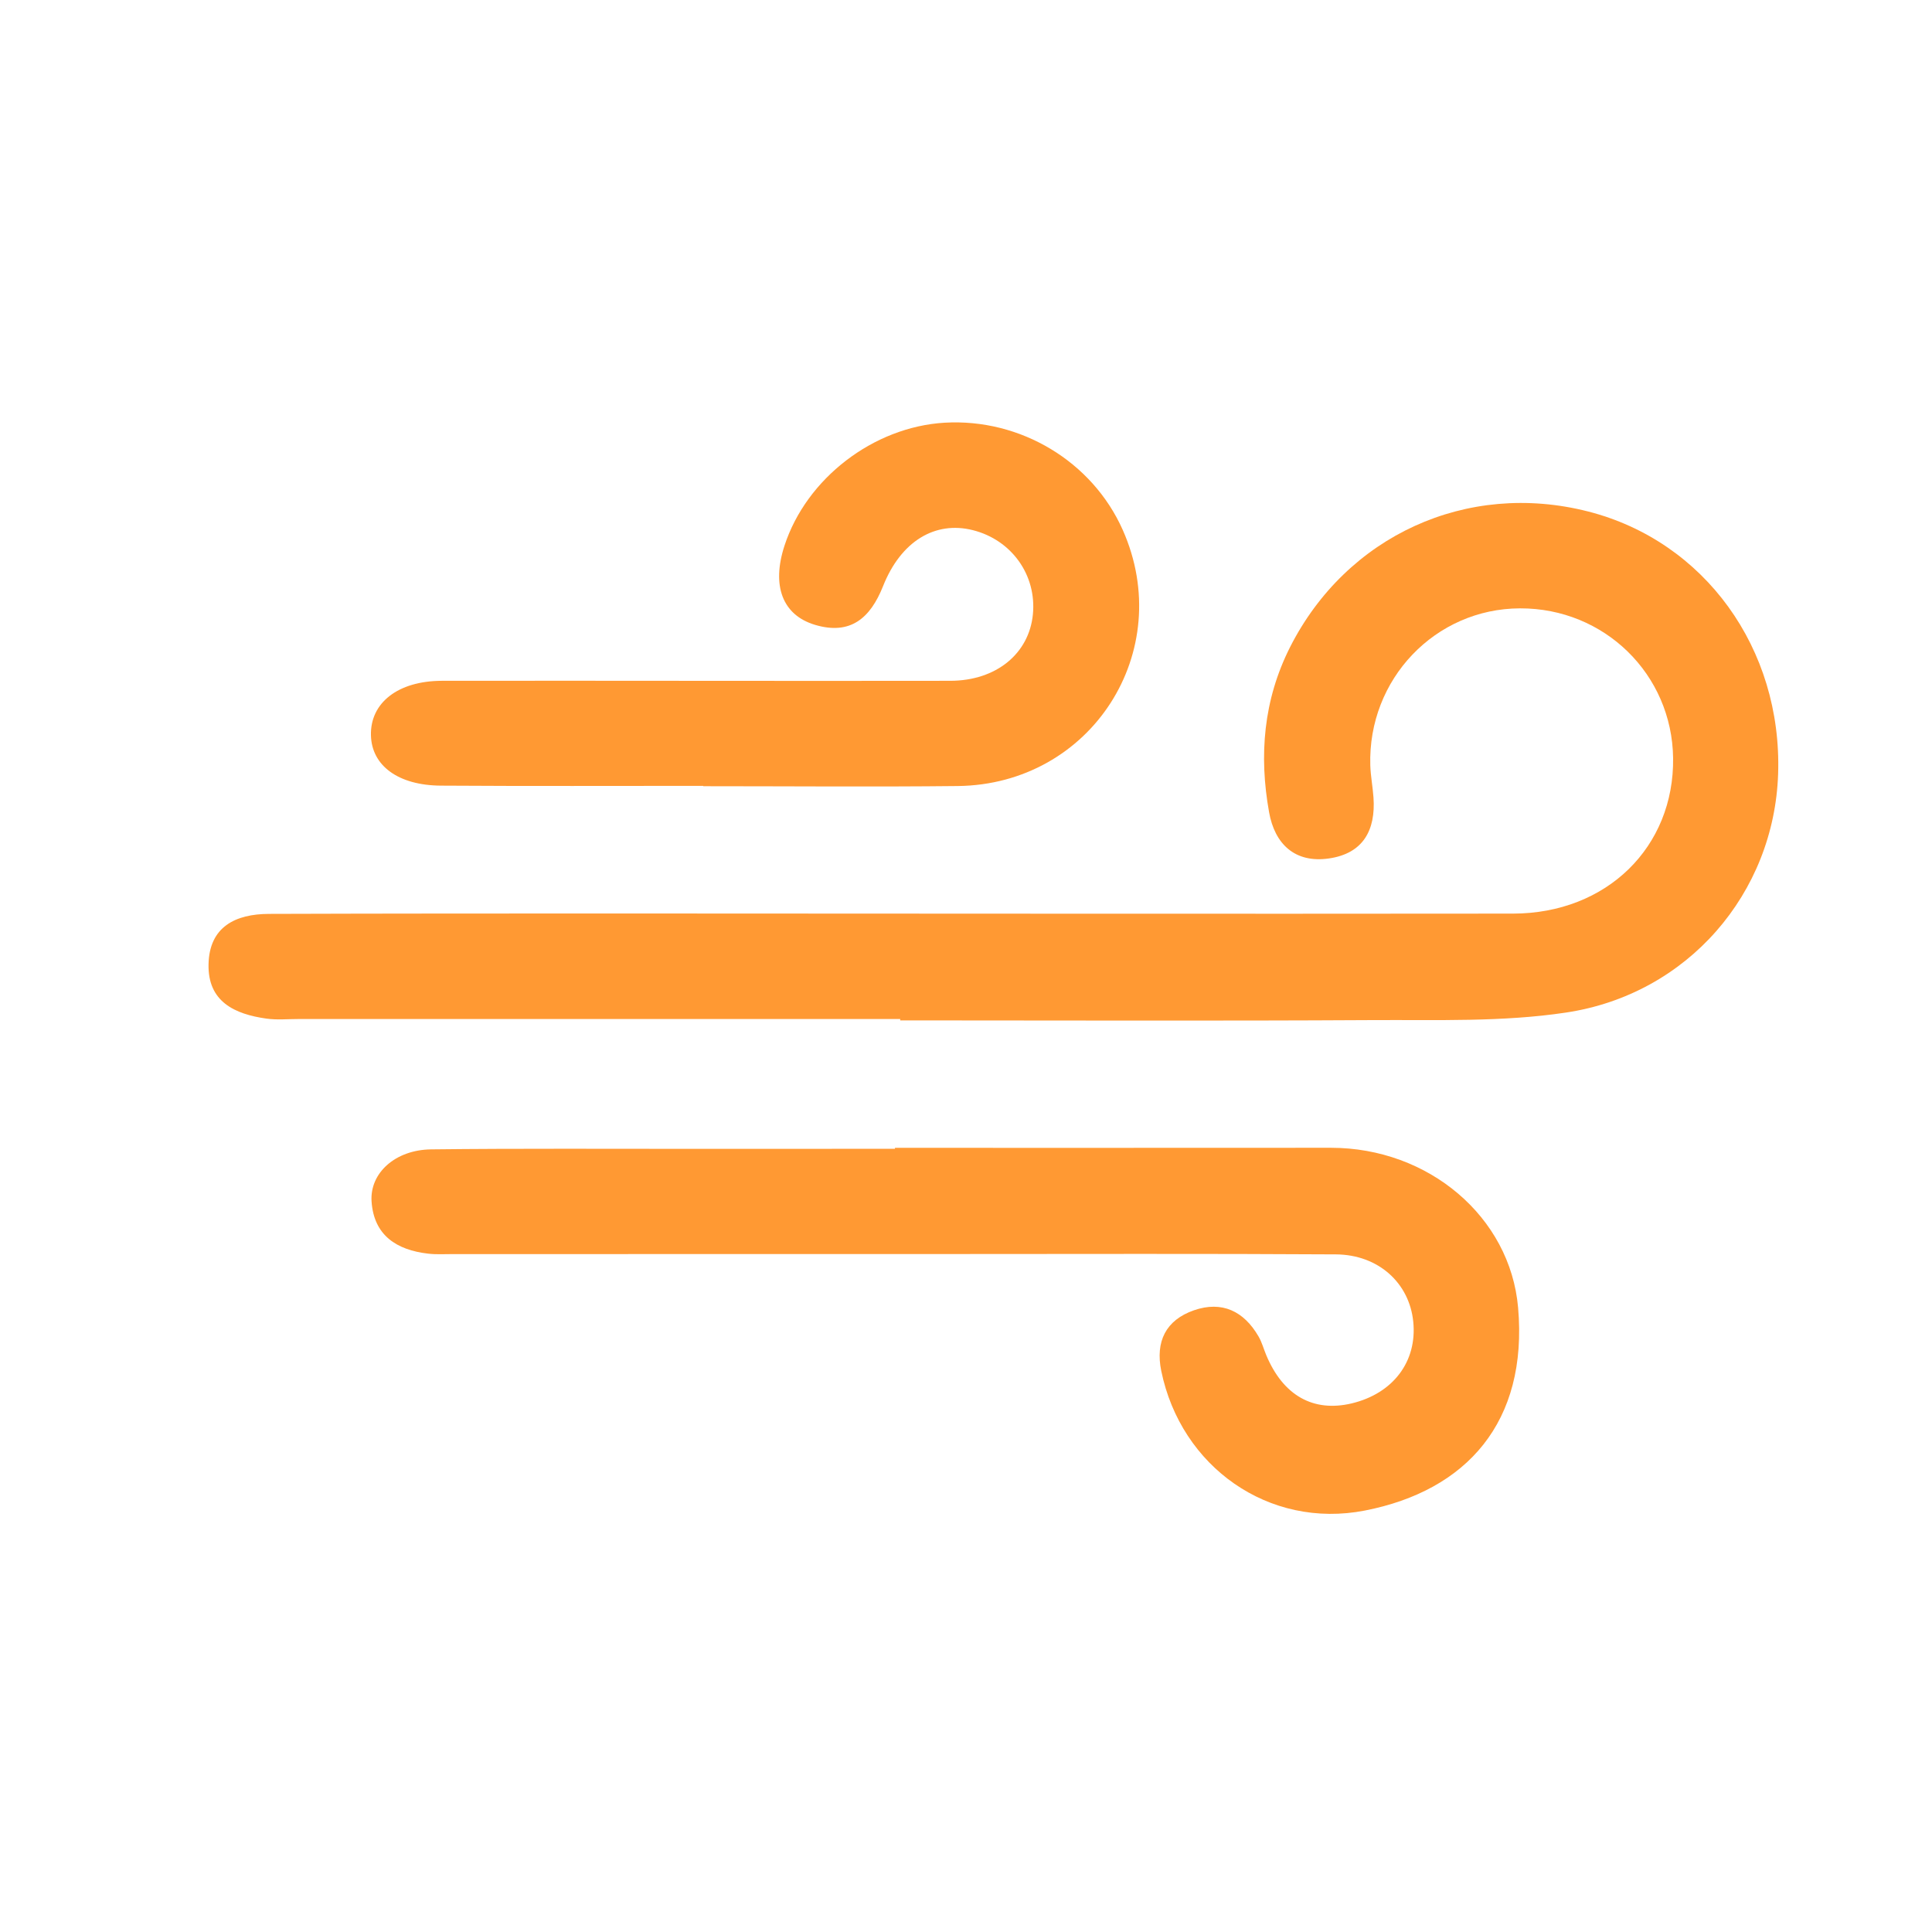 <svg width="34" height="34" viewBox="0 0 34 34" fill="none" xmlns="http://www.w3.org/2000/svg">
<path fill-rule="evenodd" clip-rule="evenodd" d="M15.842 17.933H5.258C5.069 17.933 4.876 17.952 4.69 17.926C4.13 17.848 3.655 17.628 3.67 16.969C3.684 16.309 4.145 16.085 4.731 16.083C6.84 16.076 8.948 16.076 11.057 16.076C16.246 16.077 21.437 16.084 26.626 16.078C28.278 16.076 29.464 14.905 29.444 13.341C29.425 11.866 28.235 10.701 26.75 10.706C25.258 10.71 24.07 11.953 24.115 13.469C24.121 13.658 24.158 13.846 24.171 14.034C24.212 14.61 23.988 15.02 23.389 15.107C22.788 15.195 22.433 14.852 22.334 14.295C22.154 13.295 22.234 12.318 22.702 11.39C23.696 9.427 25.816 8.457 27.947 9.001C29.997 9.524 31.365 11.414 31.292 13.619C31.223 15.717 29.704 17.5 27.555 17.82C26.442 17.987 25.293 17.946 24.16 17.952C21.388 17.968 18.615 17.957 15.842 17.957V17.933Z" fill="#FF9933"/>
<path fill-rule="evenodd" clip-rule="evenodd" d="M15.75 20.2C18.307 20.2 20.865 20.201 23.422 20.199C25.138 20.199 26.576 21.412 26.716 23.011C26.892 25.026 25.81 26.233 24.02 26.583C22.33 26.913 20.782 25.815 20.436 24.125C20.331 23.61 20.515 23.232 21.011 23.059C21.505 22.888 21.89 23.074 22.148 23.519C22.207 23.62 22.238 23.738 22.283 23.846C22.58 24.558 23.109 24.857 23.785 24.698C24.516 24.524 24.942 23.961 24.871 23.26C24.803 22.58 24.259 22.08 23.509 22.075C21.236 22.061 18.963 22.069 16.69 22.069C13.78 22.069 10.868 22.07 7.959 22.07C7.816 22.07 7.673 22.079 7.533 22.062C6.982 21.998 6.58 21.743 6.539 21.145C6.505 20.642 6.958 20.235 7.586 20.227C9.147 20.209 10.709 20.219 12.269 20.218C13.43 20.217 14.59 20.217 15.75 20.217V20.2Z" fill="#FF9933"/>
<path fill-rule="evenodd" clip-rule="evenodd" d="M12.376 13.83C10.838 13.83 9.299 13.836 7.761 13.826C7.006 13.822 6.54 13.472 6.528 12.94C6.514 12.372 6.999 11.983 7.777 11.981C10.76 11.977 13.743 11.986 16.726 11.981C17.534 11.979 18.109 11.501 18.177 10.814C18.246 10.122 17.804 9.502 17.121 9.33C16.458 9.163 15.855 9.522 15.54 10.316C15.316 10.879 14.966 11.181 14.345 10.997C13.768 10.825 13.576 10.306 13.806 9.602C14.192 8.419 15.37 7.514 16.621 7.439C17.957 7.36 19.221 8.119 19.758 9.325C20.709 11.463 19.206 13.807 16.853 13.833C15.361 13.849 13.868 13.836 12.376 13.836V13.83Z" fill="#FF9933"/>
</svg>
